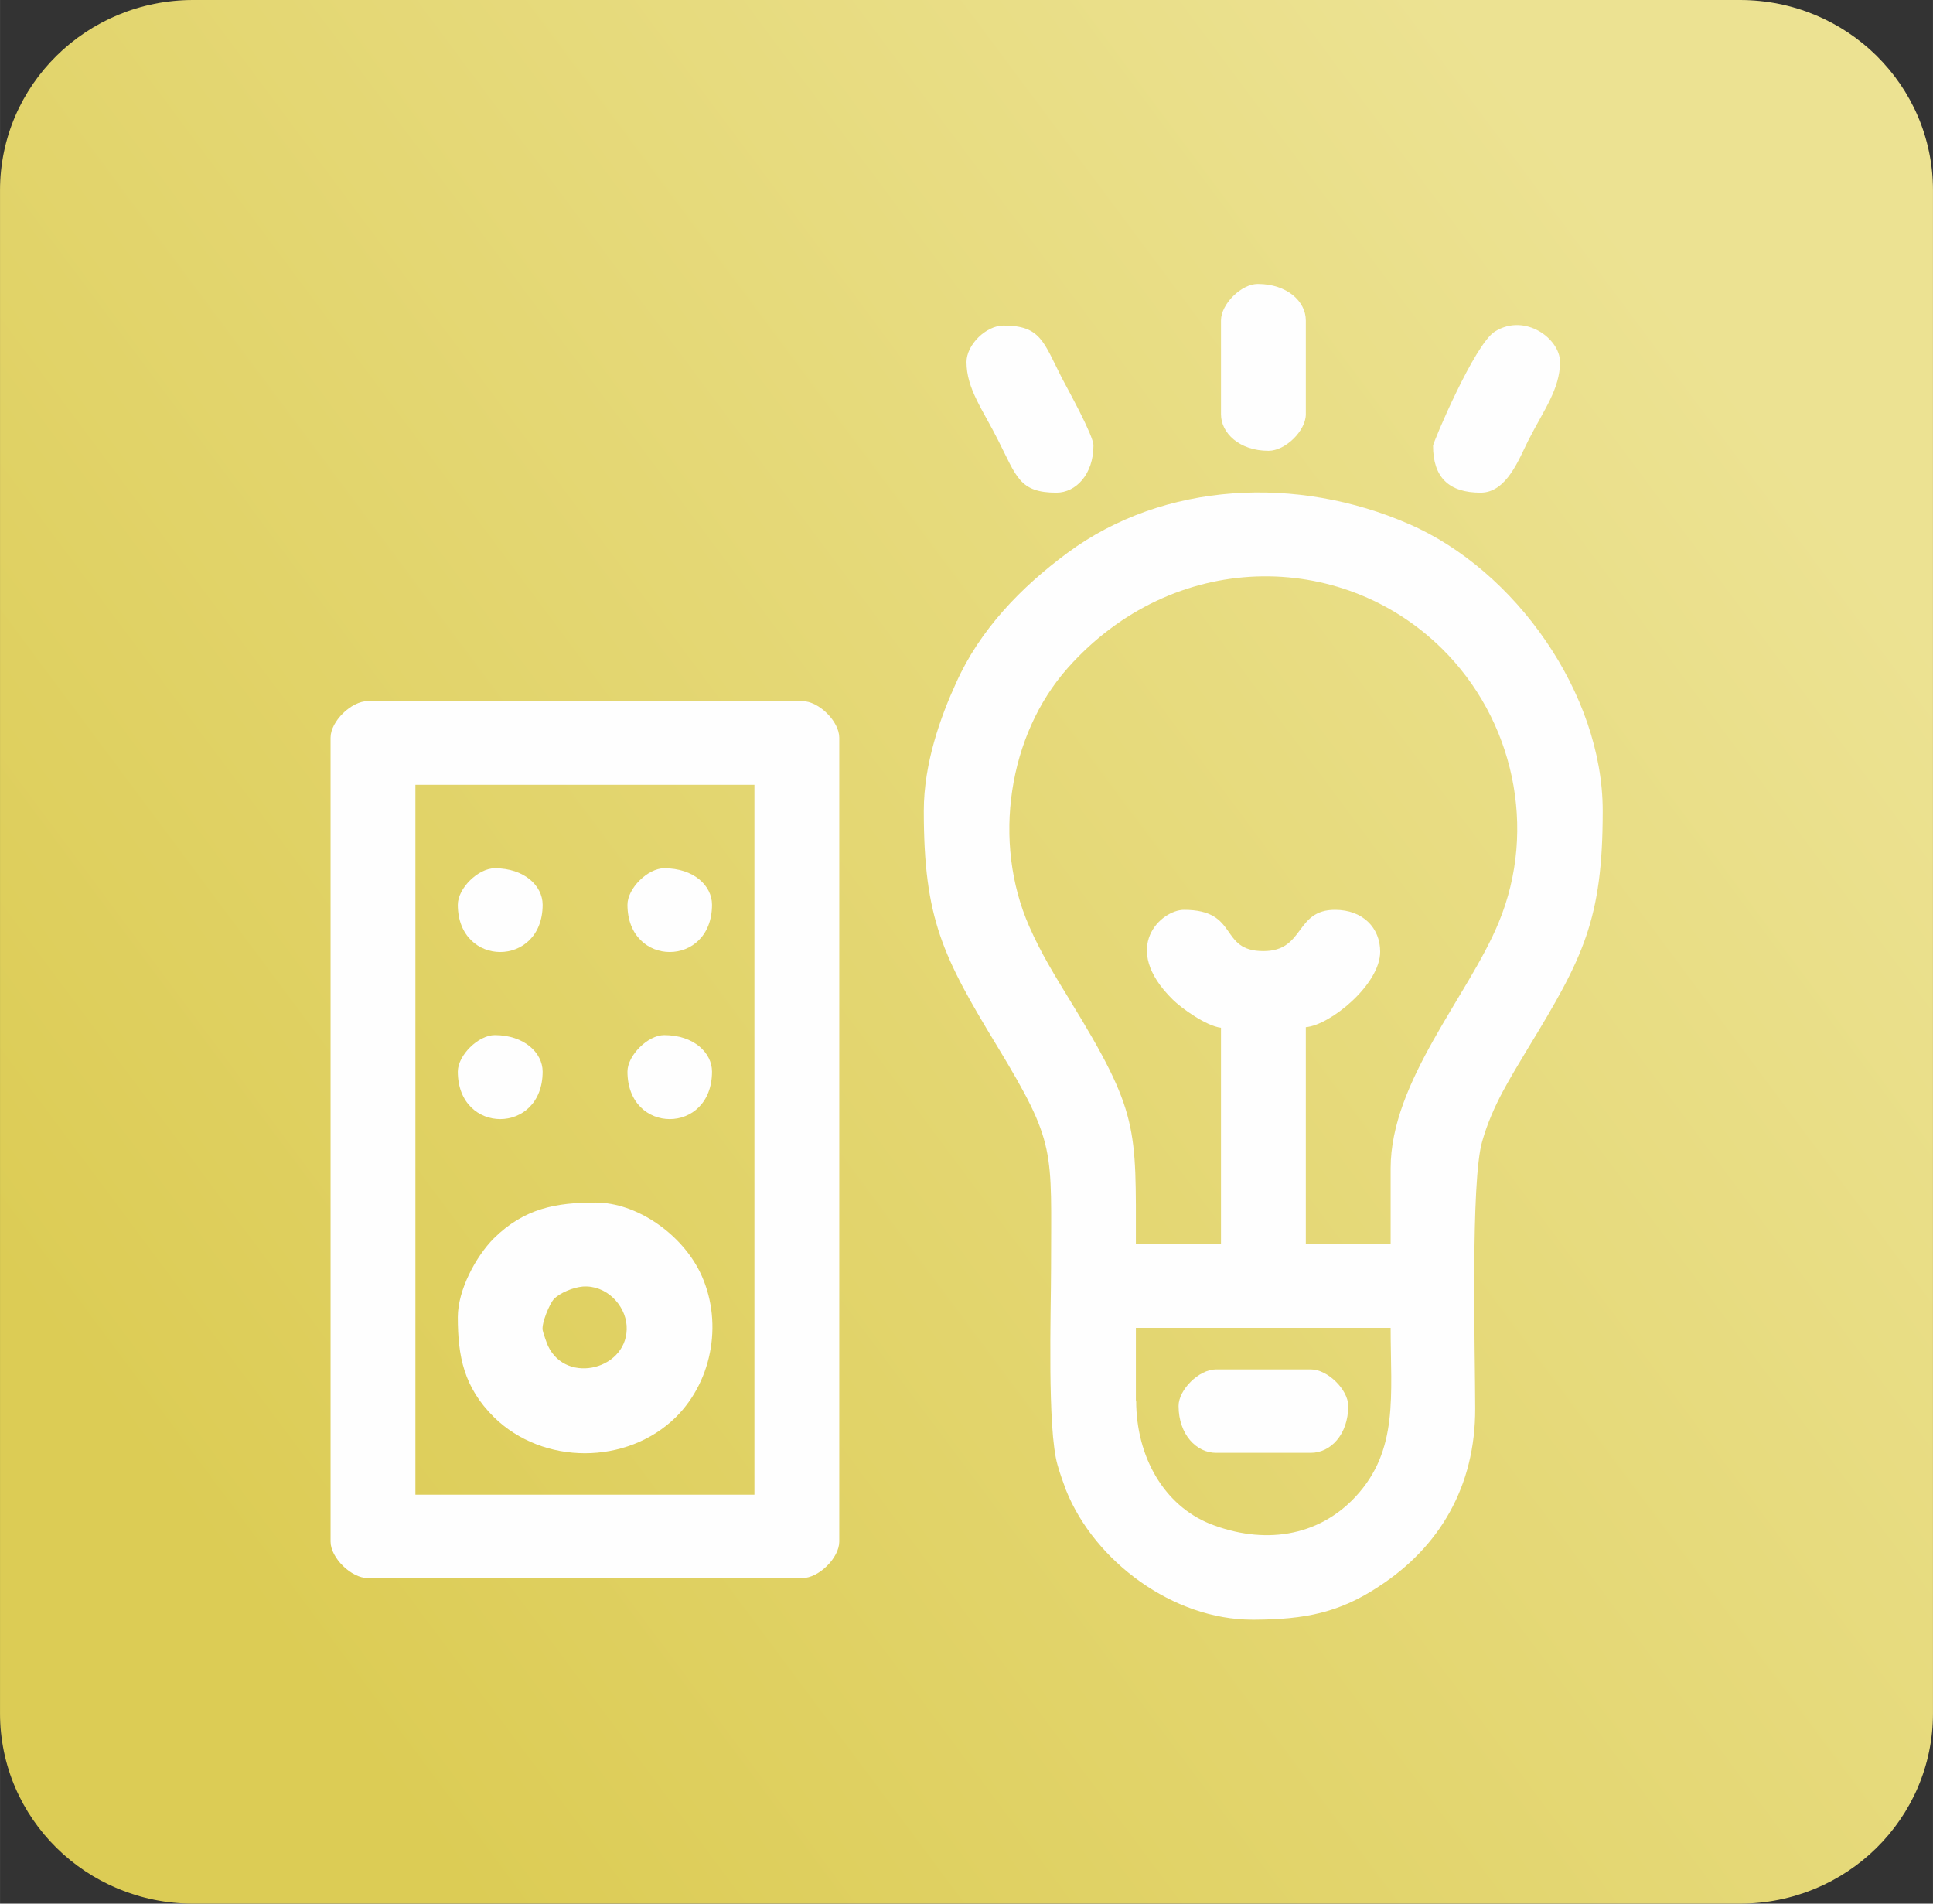 <?xml version="1.0" encoding="UTF-8"?>
<!DOCTYPE svg PUBLIC "-//W3C//DTD SVG 1.1//EN" "http://www.w3.org/Graphics/SVG/1.1/DTD/svg11.dtd">
<!-- Creator: CorelDRAW -->
<svg xmlns="http://www.w3.org/2000/svg" xml:space="preserve" width="65px" height="64px" version="1.1" style="shape-rendering:geometricPrecision; text-rendering:geometricPrecision; image-rendering:optimizeQuality; fill-rule:evenodd; clip-rule:evenodd"
viewBox="0 0 68.36 67.31"
 xmlns:xlink="http://www.w3.org/1999/xlink"
 xmlns:xodm="http://www.corel.com/coreldraw/odm/2003">
 <rect x="0" y="0" width="68.36" height="67.31" fill="#333333" stroke="none"/>
 <defs>
  <style type="text/css">
   <![CDATA[
    .fil1 {fill:#FEFEFE}
    .fil0 {fill:url(#id0)}
   ]]>
  </style>
  <linearGradient id="id0" gradientUnits="userSpaceOnUse" x1="6.41" y1="53.39" x2="60.86" y2="12.81">
   <stop offset="0" style="stop-opacity:1; stop-color:#DCCC55"/>
   <stop offset="1" style="stop-opacity:1; stop-color:#ECE292"/>
  </linearGradient>
 </defs>
 <g id="Слой_x0020_1">
  <g id="_1788780889808">
   <g id="_1788647171536">
    <path class="fil0" d="M6.83 0l54.7 0c3.78,0 6.83,3.01 6.83,6.73l0 53.85c0,3.72 -3.05,6.73 -6.83,6.73l-54.7 0c-3.77,0 -6.83,-3.01 -6.83,-6.73l0 -53.85c0,-3.72 3.06,-6.73 6.83,-6.73z"/>
    <g id="_3162969518480">
     <path class="fil1" d="M40.17 49.52l0 -2.57 9.01 0c0,2.39 0.29,4.32 -1.24,5.97 -1.34,1.44 -3.27,1.7 -5.15,0.96 -1.61,-0.65 -2.61,-2.35 -2.61,-4.36l0 0 -0.01 0zm9.01 -8.21l0 2.68 -3 0 0 -7.67c0.86,-0.07 2.63,-1.51 2.63,-2.67 0,-0.84 -0.61,-1.48 -1.6,-1.48 -1.42,0 -1.06,1.46 -2.53,1.46 -1.59,0 -0.84,-1.46 -2.81,-1.46 -0.79,0 -2.28,1.32 -0.4,3.17 0.31,0.31 1.19,0.94 1.71,1l0 7.65 -3.01 0c0,-4.12 0.11,-4.64 -2.32,-8.6 -0.53,-0.87 -1.03,-1.67 -1.45,-2.63 -1.32,-3 -0.74,-6.78 1.36,-9.14 3.73,-4.2 9.66,-4.2 13.23,-0.69 2.54,2.5 3.39,6.37 2.01,9.69 -1.06,2.58 -3.82,5.61 -3.82,8.69l0 0 0 0 0 0zm-16.51 -12.64c0,3.82 0.67,5.15 2.6,8.33 2.1,3.47 1.9,3.62 1.9,7.82 0,1.5 -0.14,5.71 0.23,6.98 0.09,0.32 0.19,0.59 0.3,0.89 1.01,2.52 3.79,4.58 6.59,4.58l0.09 0c1.77,-0.01 2.98,-0.25 4.36,-1.16 2.17,-1.4 3.44,-3.56 3.43,-6.31 0,-1.91 -0.17,-8.04 0.25,-9.45 0.37,-1.29 1.01,-2.26 1.62,-3.29 1.95,-3.2 2.64,-4.54 2.64,-8.39 0,-4.14 -3.09,-8.51 -6.85,-10.14 -3.94,-1.72 -8.66,-1.51 -12.08,1.02 -1.64,1.21 -3.1,2.72 -3.94,4.6 -0.54,1.18 -1.14,2.83 -1.14,4.52l0 0 0 0z"/>
     <path class="fil1" d="M14.69 27.75l11.99 0 0 25.1 -11.99 0 0 -25.1zm-3 -1.67l0 28.43c0,0.57 0.73,1.29 1.32,1.29l15.36 0c0.59,0 1.31,-0.72 1.31,-1.29l0 -28.43c0,-0.57 -0.72,-1.29 -1.31,-1.29l-15.36 0c-0.59,0 -1.32,0.72 -1.32,1.29z"/>
     <path class="fil1" d="M19.19 47.03c-0.04,-0.26 0.25,-0.93 0.39,-1.09 0.22,-0.23 0.69,-0.42 1.03,-0.45 0.83,-0.06 1.5,0.65 1.55,1.38 0.1,1.53 -2.12,2.12 -2.78,0.72 -0.03,-0.05 -0.19,-0.52 -0.19,-0.56l0 0 0 0zm-3 -0.46c0,1.38 0.21,2.48 1.28,3.54 1.73,1.7 4.7,1.7 6.43,0 1.34,-1.33 1.67,-3.47 0.85,-5.14 -0.67,-1.35 -2.23,-2.45 -3.69,-2.45 -1.39,0 -2.51,0.2 -3.59,1.26 -0.64,0.64 -1.28,1.83 -1.28,2.79l0 0 0 0z"/>
     <path class="fil1" d="M34.18 12.8c0,0.95 0.58,1.69 1.12,2.77 0.65,1.28 0.75,1.85 2.06,1.85 0.69,0 1.31,-0.65 1.31,-1.67 0,-0.35 -0.92,-2.01 -1.12,-2.39 -0.65,-1.28 -0.75,-1.85 -2.06,-1.85 -0.62,0 -1.31,0.68 -1.31,1.29z"/>
     <path class="fil1" d="M50.68 15.76c0,1.11 0.55,1.66 1.68,1.66 0.93,0 1.36,-1.2 1.69,-1.85 0.55,-1.08 1.12,-1.82 1.12,-2.77 0,-0.83 -1.24,-1.74 -2.3,-1.08 -0.72,0.44 -2.19,3.93 -2.19,4.04l0 0 0 0 0 0z"/>
     <path class="fil1" d="M43.18 11.33l0 3.32c0,0.66 0.65,1.29 1.68,1.29 0.6,0 1.32,-0.71 1.32,-1.29l0 -3.32c0,-0.67 -0.66,-1.29 -1.7,-1.29 -0.58,0 -1.3,0.71 -1.3,1.29l0 0z"/>
     <path class="fil1" d="M41.68 49.71c0,1.02 0.64,1.66 1.32,1.66l3.36 0c0.69,0 1.32,-0.64 1.32,-1.66 0,-0.57 -0.73,-1.29 -1.32,-1.29l-3.36 0c-0.6,0 -1.32,0.72 -1.32,1.29z"/>
     <path class="fil1" d="M16.19 31.99c0,2.23 3,2.23 3,0 0,-0.67 -0.65,-1.29 -1.69,-1.29 -0.59,0 -1.31,0.71 -1.31,1.29l0 0z"/>
     <path class="fil1" d="M16.19 37.89c0,2.24 3,2.24 3,0 0,-0.66 -0.65,-1.29 -1.69,-1.29 -0.59,0 -1.31,0.72 -1.31,1.29l0 0z"/>
     <path class="fil1" d="M22.19 31.99c0,2.23 2.99,2.23 2.99,0 0,-0.67 -0.64,-1.29 -1.69,-1.29 -0.58,0 -1.3,0.71 -1.3,1.29l0 0z"/>
     <path class="fil1" d="M22.19 37.89c0,2.24 2.99,2.24 2.99,0 0,-0.66 -0.64,-1.29 -1.69,-1.29 -0.58,0 -1.3,0.72 -1.3,1.29l0 0z"/>
    </g>
   </g>
  </g>
 </g>
</svg>
